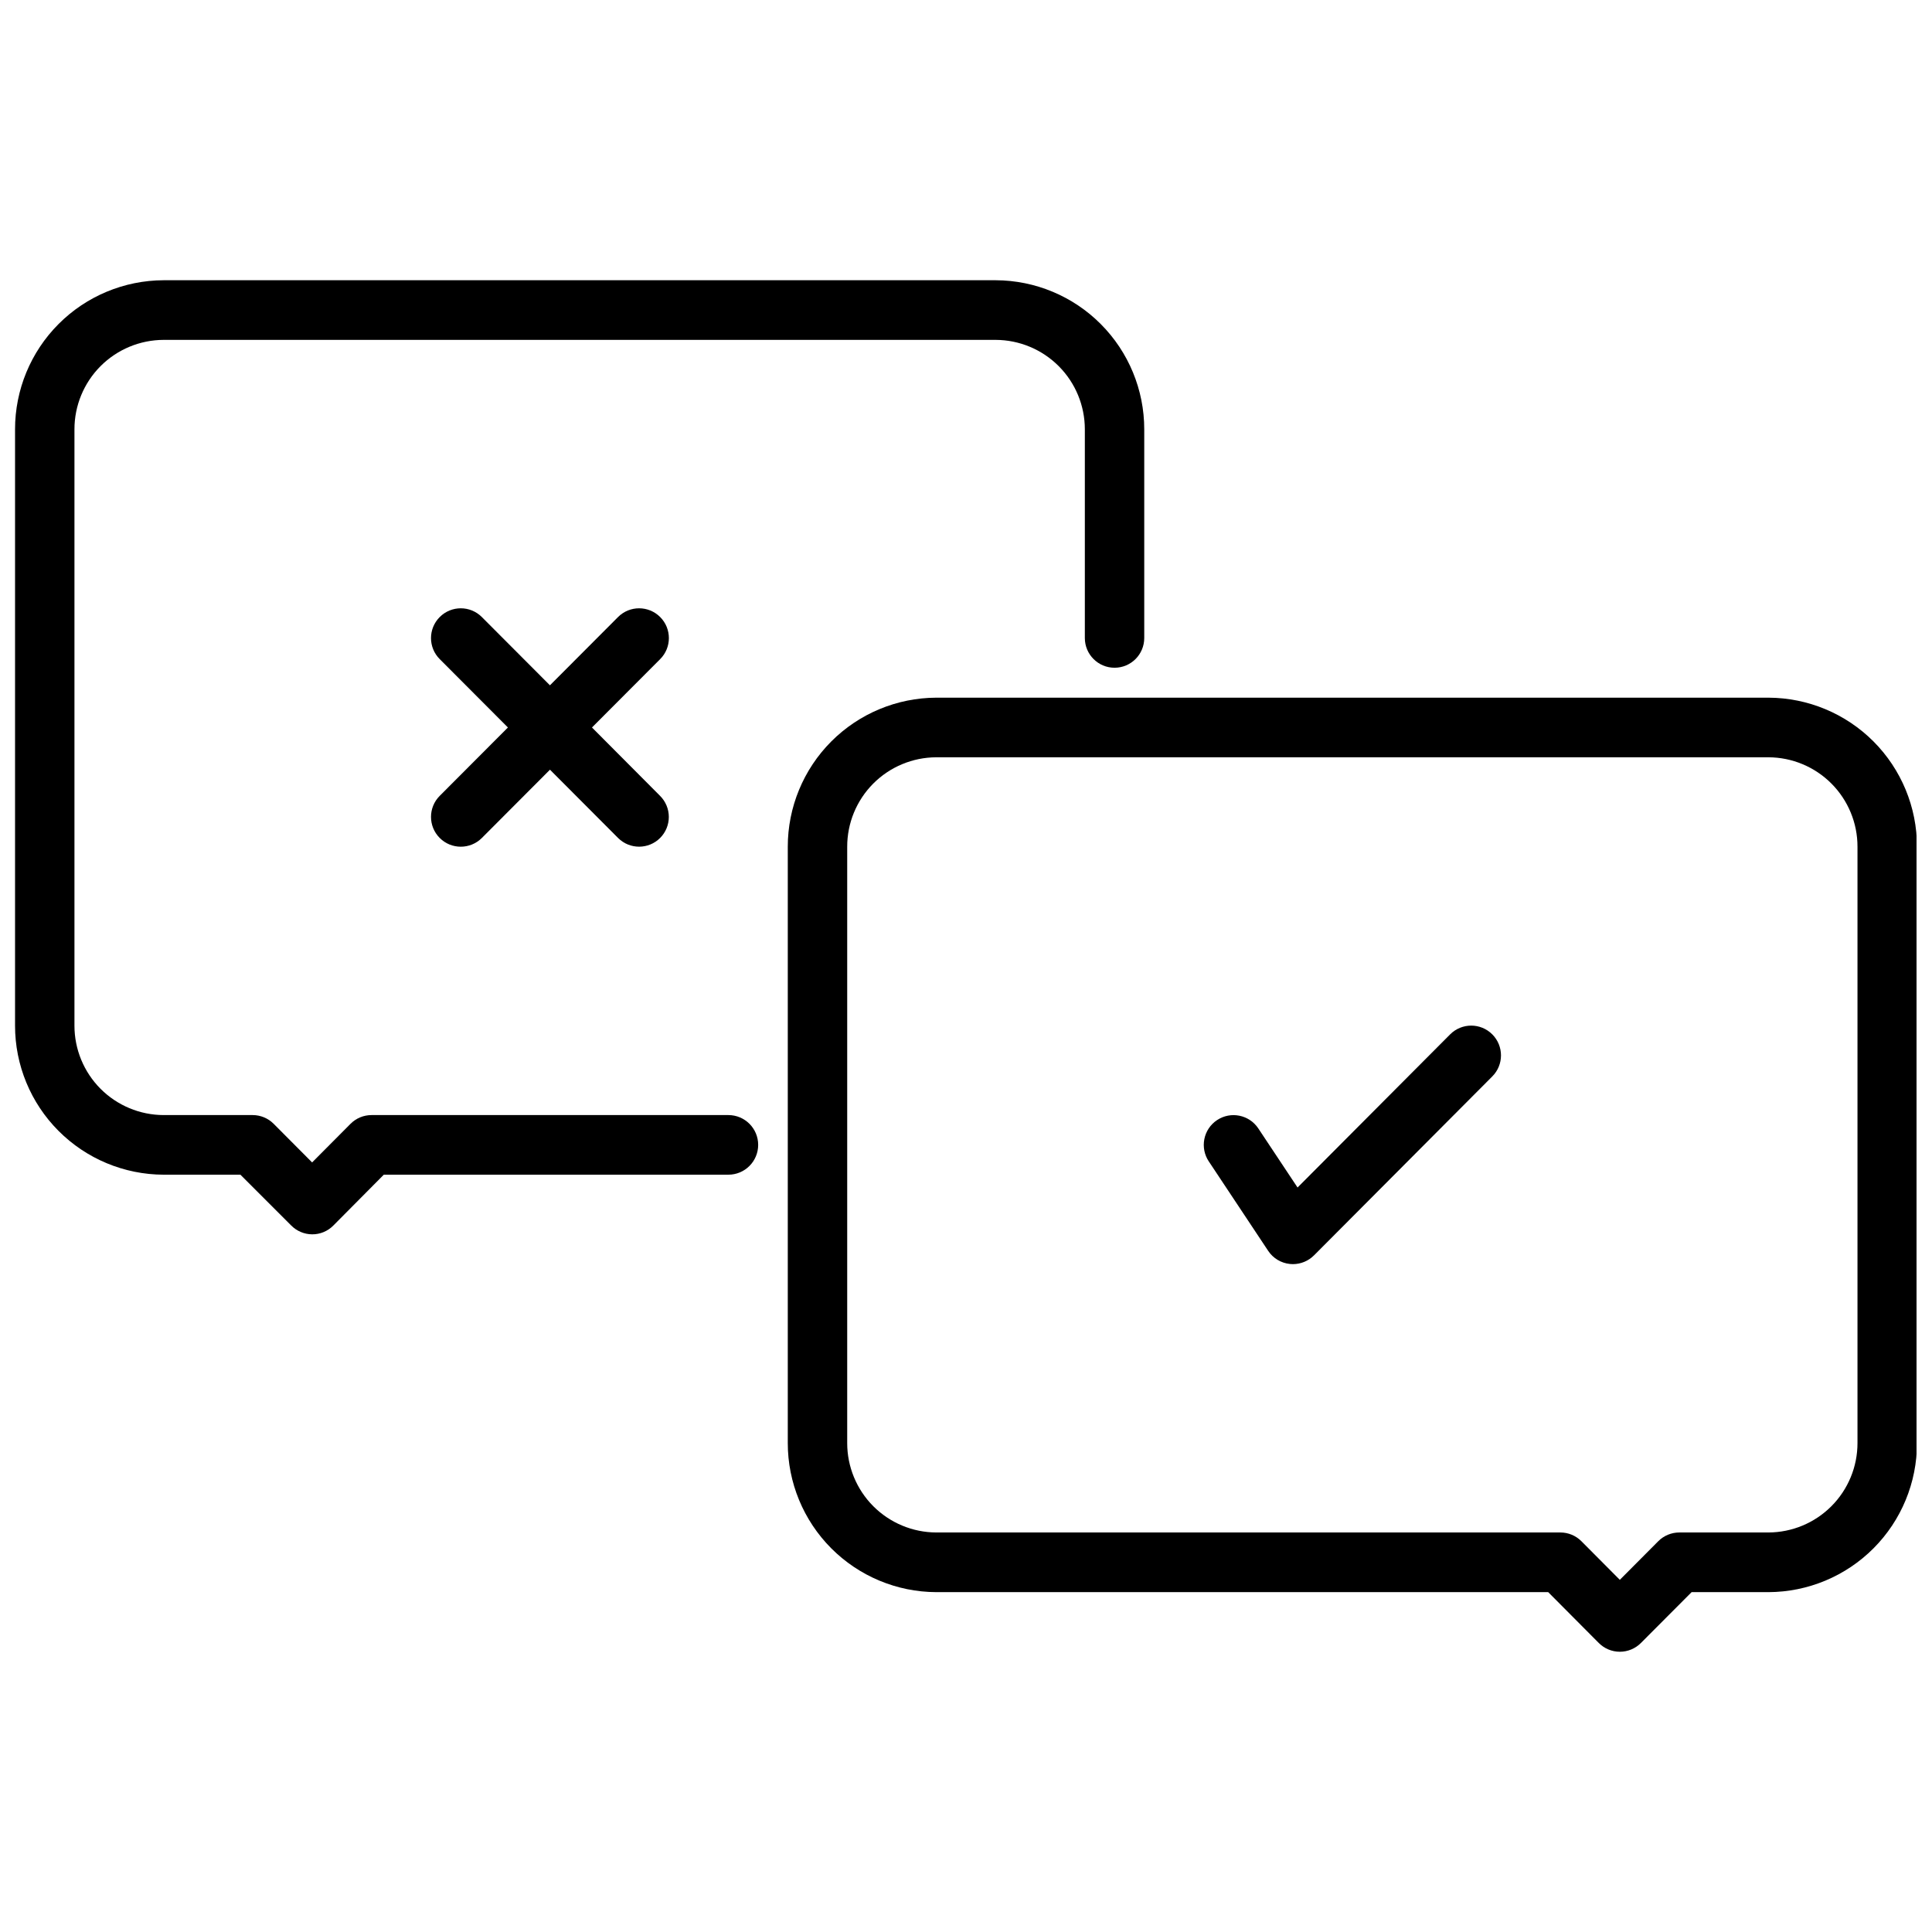 <?xml version="1.0" encoding="UTF-8"?>
<!-- The Best Svg Icon site in the world: iconSvg.co, Visit us! https://iconsvg.co -->
<svg width="800px" height="800px" version="1.1" viewBox="144 144 512 512" xmlns="http://www.w3.org/2000/svg">
 <defs>
  <clipPath id="b">
   <path d="m352 328h299.9v254h-299.9z"/>
  </clipPath>
  <clipPath id="a">
   <path d="m148.09 218h299.91v254h-299.91z"/>
  </clipPath>
 </defs>
 <g clip-path="url(#b)">
  <path d="m573.27 581.73c-2.09 0-4.09-0.832-5.566-2.312l-13.414-13.484h-162.16c-10.453-0.035-20.465-4.215-27.844-11.621s-11.52-17.434-11.516-27.891v-158.03c-0.004-10.453 4.137-20.48 11.516-27.887 7.379-7.402 17.391-11.578 27.844-11.613h220.53c10.453 0.035 20.469 4.211 27.848 11.613 7.375 7.406 11.52 17.434 11.512 27.887v158.03c0.008 10.457-4.133 20.484-11.512 27.891s-17.395 11.586-27.848 11.621h-20.363l-13.445 13.484c-1.477 1.48-3.484 2.312-5.574 2.312zm-181.14-237.04c-6.269 0.016-12.281 2.523-16.707 6.965-4.43 4.445-6.91 10.465-6.906 16.734v158.03c-0.004 6.273 2.481 12.289 6.906 16.734 4.43 4.441 10.438 6.949 16.707 6.969h165.39c2.09 0 4.094 0.836 5.57 2.316l10.18 10.234 10.188-10.234c1.473-1.48 3.477-2.312 5.566-2.316h23.617-0.004c6.273-0.02 12.281-2.523 16.711-6.969 4.426-4.441 6.91-10.461 6.906-16.734v-158.03c0.008-6.273-2.477-12.289-6.906-16.734-4.426-4.445-10.438-6.949-16.711-6.965z"/>
 </g>
 <path d="m300.88 336.79 18.059-18.105c3.086-3.074 3.094-8.07 0.02-11.156-3.078-3.09-8.074-3.098-11.16-0.02l-18.059 18.105-18.059-18.105c-3.086-3.078-8.082-3.07-11.156 0.02-3.078 3.086-3.07 8.082 0.02 11.156l18.059 18.105-18.059 18.105c-3.09 3.078-3.098 8.078-0.02 11.168s8.074 3.098 11.164 0.02l18.059-18.105 18.059 18.105c3.086 3.07 8.074 3.059 11.145-0.027 1.473-1.48 2.297-3.488 2.293-5.578-0.004-2.09-0.84-4.09-2.32-5.566z"/>
 <g clip-path="url(#a)">
  <path d="m226.73 471.11c-2.098-0.012-4.106-0.863-5.574-2.359l-13.445-13.445h-20.363c-10.453-0.035-20.469-4.211-27.848-11.621-7.379-7.406-11.52-17.434-11.512-27.891v-158.02c-0.004-10.453 4.137-20.48 11.516-27.887 7.375-7.406 17.391-11.586 27.844-11.621h220.53c10.453 0.035 20.469 4.215 27.844 11.621 7.379 7.406 11.52 17.434 11.516 27.887v55.309c0 4.348-3.523 7.875-7.871 7.875s-7.871-3.527-7.871-7.875v-55.309c0-6.269-2.484-12.289-6.91-16.73-4.43-4.445-10.438-6.949-16.707-6.973h-220.53c-6.273 0.02-12.281 2.527-16.711 6.969-4.426 4.445-6.91 10.465-6.906 16.734v158.02c-0.004 6.273 2.481 12.293 6.906 16.738 4.43 4.445 10.438 6.953 16.711 6.973h23.617c2.086 0.004 4.09 0.836 5.562 2.316l10.188 10.234 10.18-10.234c1.477-1.484 3.481-2.316 5.574-2.316h94.559c4.363 0 7.898 3.539 7.898 7.898 0 4.363-3.535 7.902-7.898 7.902h-91.316l-13.383 13.484c-1.477 1.496-3.496 2.332-5.598 2.32z"/>
 </g>
 <path d="m486.64 479.01c-0.262 0-0.523-0.012-0.785-0.043-2.348-0.234-4.465-1.508-5.769-3.469l-15.742-23.711h-0.004c-1.16-1.738-1.586-3.867-1.176-5.918 0.406-2.051 1.609-3.856 3.348-5.016 3.621-2.422 8.516-1.449 10.938 2.172l10.414 15.68 40.453-40.602c3.086-3.078 8.082-3.07 11.16 0.02 3.074 3.086 3.066 8.082-0.02 11.156l-47.23 47.406h-0.004c-1.477 1.484-3.484 2.32-5.582 2.324z"/>
</svg>